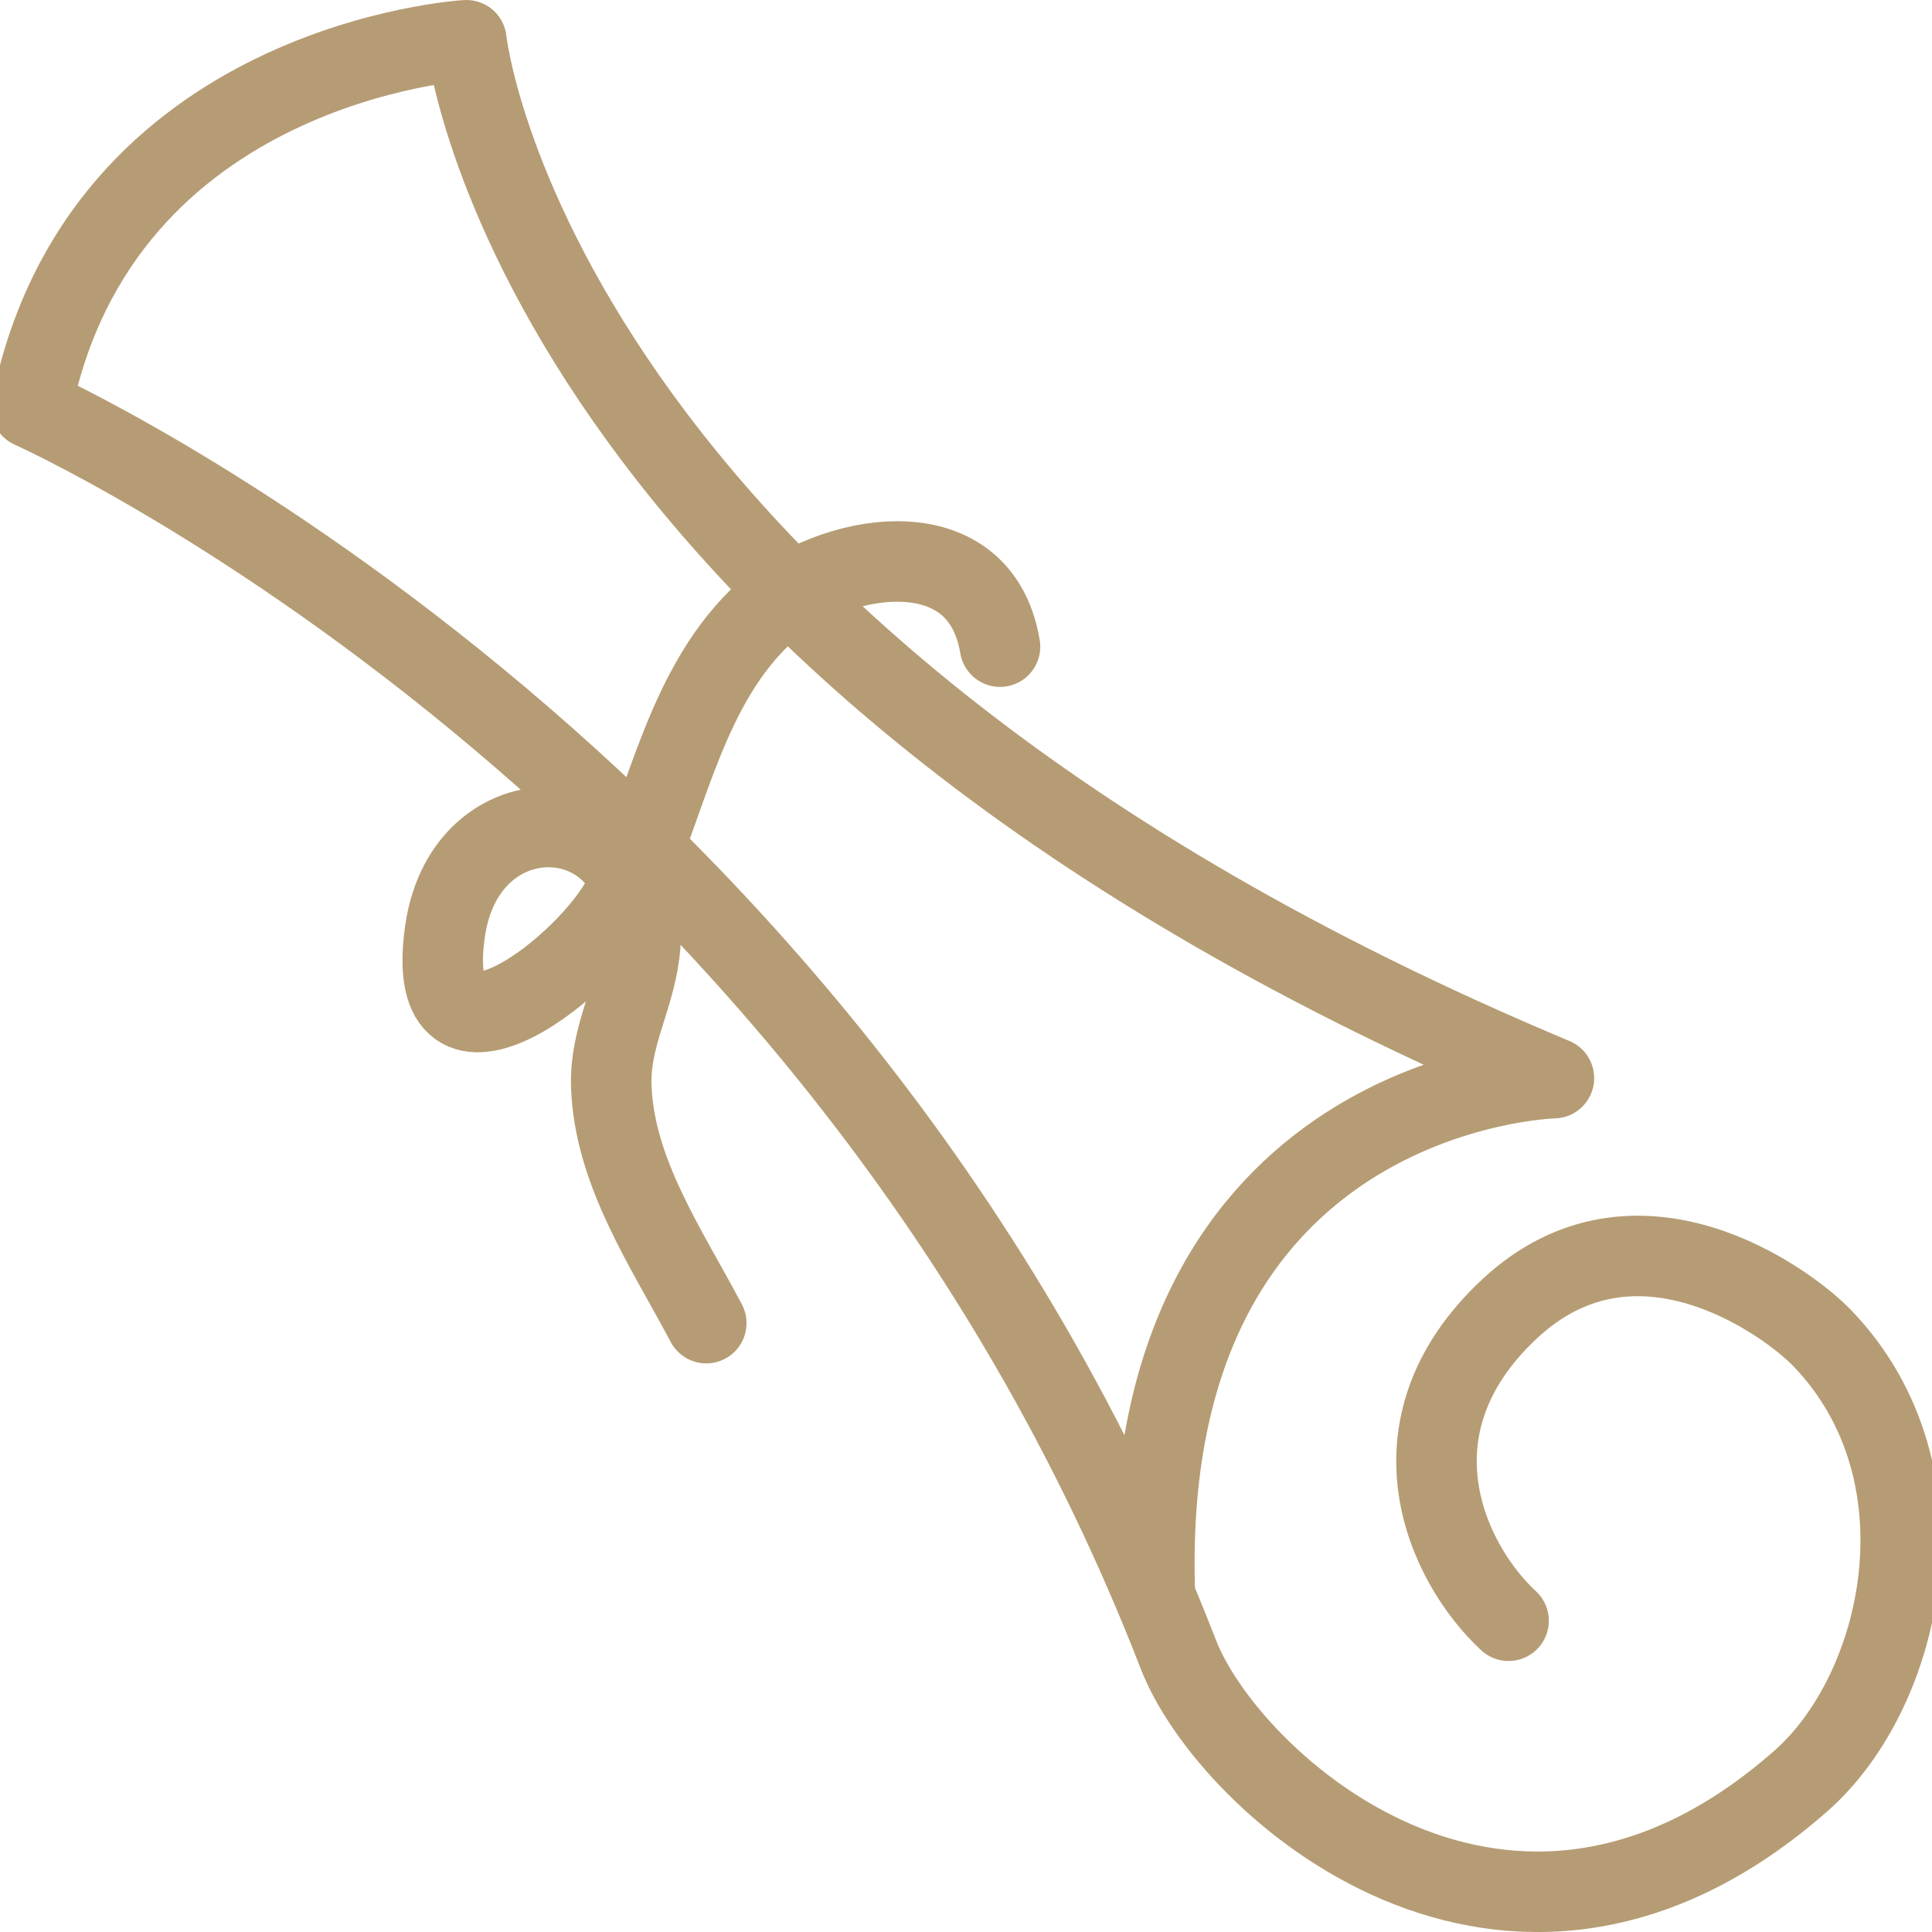 <svg xmlns="http://www.w3.org/2000/svg" width="48" height="48" fill="rgba(182,156,116,1)" viewBox="0 0 48 48"><g fill="none" stroke="rgba(182,156,116,1)" stroke-width="2" stroke-linecap="round" stroke-linejoin="round" stroke-miterlimit="10"><path d="M37.48 40.267c-1.53-1.414-3.126-4.802.02-7.744 3.147-2.943 6.92-.17 7.78.73 3.215 3.35 2.015 8.746-.532 10.99-7.287 6.42-14.24.043-15.47-3.134-8.55-22.057-28.5-30.972-28.5-30.972C2.487 1.528 11.587 1 11.587 1s1.59 15.14 27.02 25.786c0 0-10.385.247-9.912 12.883"/><path d="M24.845 16.066c-.512-3.062-4.257-2.293-5.823-.862-1.956 1.783-2.422 4.604-3.48 6.968-.77 1.72-5.073 5.166-4.488.98.525-3.758 5.334-3.34 4.83.545-.15 1.166-.736 2.082-.697 3.286.072 2.14 1.38 4.034 2.36 5.89"/></g></svg>